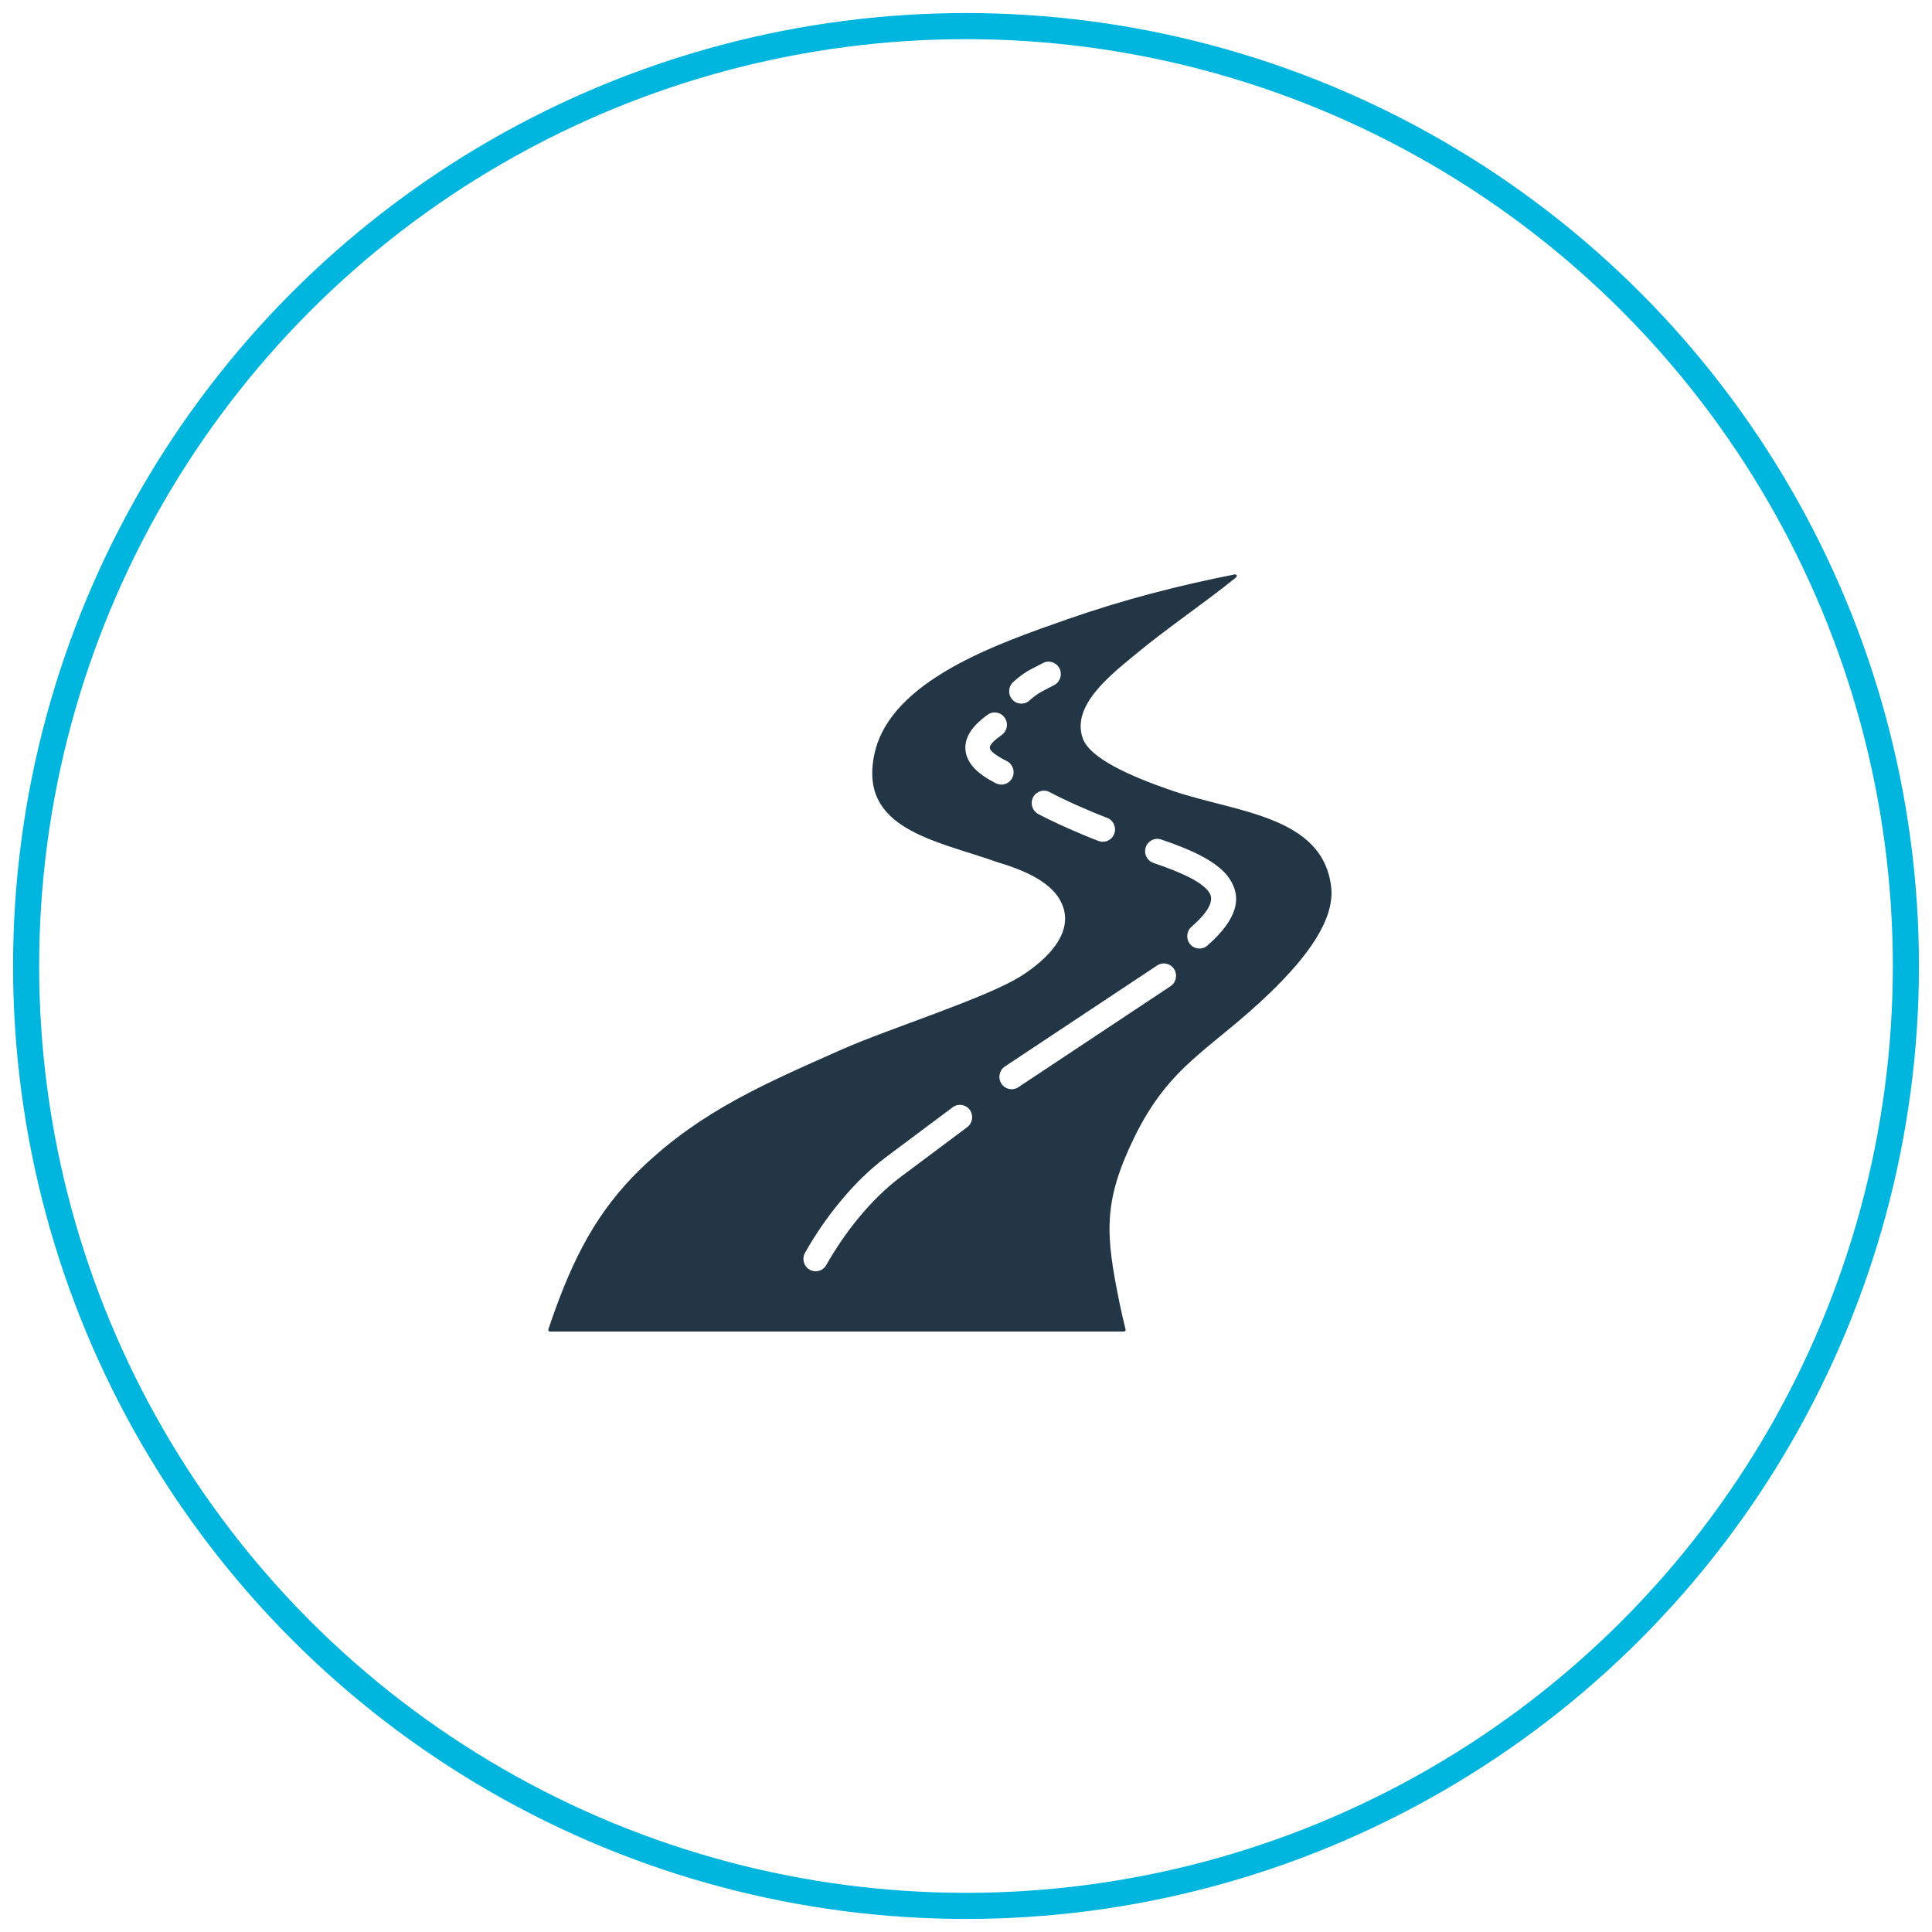 <?xml version="1.0" encoding="UTF-8"?>
<svg width="74px" height="74px" viewBox="0 0 74 74" version="1.1" xmlns="http://www.w3.org/2000/svg" xmlns:xlink="http://www.w3.org/1999/xlink">
    <title>icon-5</title>
    <g id="Page-Designs" stroke="none" stroke-width="1" fill="none" fill-rule="evenodd">
        <g id="Project-Design" transform="translate(-468, -1701)">
            <g id="icon-5" transform="translate(469, 1702)">
                <circle id="Oval-Copy-2" stroke="#00B6DE" cx="36" cy="36" r="36"></circle>
                <g id="path" transform="translate(20, 21)" fill="#223646" fill-rule="nonzero">
                    <path d="M19.571,12.422 C20.288,13.609 19.151,14.721 18.121,15.378 C16.806,16.218 13.017,17.41 11.254,18.193 C8.31,19.5 5.877,20.538 3.596,22.716 C1.816,24.416 0.927,26.287 0.153,28.477 C0.102,28.623 0.052,28.769 0.003,28.917 C-0.003,28.936 -3.98049634e-05,28.957 0.012,28.974 C0.024,28.991 0.042,29 0.063,29 L22.052,29 C22.072,29 22.089,28.991 22.101,28.975 C22.114,28.959 22.117,28.94 22.112,28.921 C22.03,28.594 21.955,28.268 21.888,27.943 C21.347,25.3 21.233,24.068 22.432,21.593 C23.812,18.744 25.393,18.206 27.653,16.018 C29.033,14.682 30.142,13.236 29.985,11.955 C29.654,9.244 26.339,9.113 23.951,8.302 C22.267,7.731 20.748,7.041 20.474,6.285 C20.015,5.022 21.564,3.833 22.493,3.062 C23.733,2.032 25.093,1.129 26.347,0.113 C26.369,0.094 26.377,0.064 26.364,0.037 C26.352,0.01 26.324,-0.004 26.296,0.001 C24.101,0.431 21.964,0.991 19.901,1.713 C17.236,2.645 13.125,4.048 12.499,6.851 C11.85,9.763 14.83,10.181 17.19,11.019 C17.191,11.019 17.192,11.019 17.193,11.02 C18.213,11.322 19.163,11.747 19.571,12.422 L19.571,12.422 Z M18.767,9.178 C18.539,9.057 18.45,8.771 18.569,8.539 C18.689,8.307 18.971,8.217 19.2,8.338 C19.813,8.663 20.726,9.068 21.404,9.324 C21.646,9.416 21.769,9.688 21.679,9.933 C21.589,10.179 21.32,10.303 21.078,10.212 C20.367,9.943 19.42,9.523 18.767,9.178 L18.767,9.178 Z M17.564,7.151 C17.796,7.268 17.89,7.554 17.775,7.788 C17.659,8.023 17.378,8.119 17.146,8.002 C16.396,7.623 16.025,7.205 15.98,6.732 C15.934,6.244 16.236,5.802 16.829,5.376 C17.039,5.224 17.331,5.274 17.481,5.487 C17.631,5.701 17.582,5.997 17.371,6.148 C17.063,6.369 16.901,6.536 16.911,6.643 C16.923,6.767 17.13,6.932 17.564,7.151 Z M23.179,11.052 C22.934,10.969 22.802,10.701 22.884,10.453 C22.966,10.204 23.231,10.071 23.476,10.154 C24.713,10.573 25.661,11.025 26.081,11.639 C26.582,12.372 26.408,13.198 25.247,14.216 C25.052,14.387 24.756,14.366 24.587,14.168 C24.418,13.97 24.44,13.671 24.635,13.499 C25.341,12.879 25.509,12.467 25.311,12.177 C25.031,11.768 24.239,11.412 23.179,11.052 L23.179,11.052 Z M23.32,14.98 C23.537,14.836 23.827,14.898 23.969,15.117 C24.111,15.337 24.05,15.631 23.833,15.775 L18.004,19.643 C17.788,19.787 17.497,19.725 17.356,19.506 C17.214,19.286 17.275,18.992 17.491,18.848 L23.32,14.98 Z M15.491,20.41 C15.7,20.255 15.993,20.301 16.146,20.512 C16.298,20.723 16.253,21.02 16.045,21.175 L13.498,23.079 C12.346,23.94 11.335,25.237 10.649,26.454 C10.52,26.682 10.234,26.761 10.009,26.631 C9.784,26.5 9.706,26.21 9.835,25.982 C10.583,24.657 11.684,23.255 12.944,22.314 L15.491,20.41 Z M19.577,3.593 C19.699,3.823 19.614,4.111 19.386,4.235 C19.014,4.439 18.784,4.51 18.434,4.829 C18.242,5.005 17.946,4.989 17.773,4.794 C17.6,4.599 17.615,4.299 17.808,4.124 C18.276,3.696 18.517,3.632 18.943,3.399 C19.17,3.275 19.454,3.362 19.577,3.593 L19.577,3.593 Z" id="Shape"></path>
                </g>
            </g>
        </g>
    </g>
</svg>
